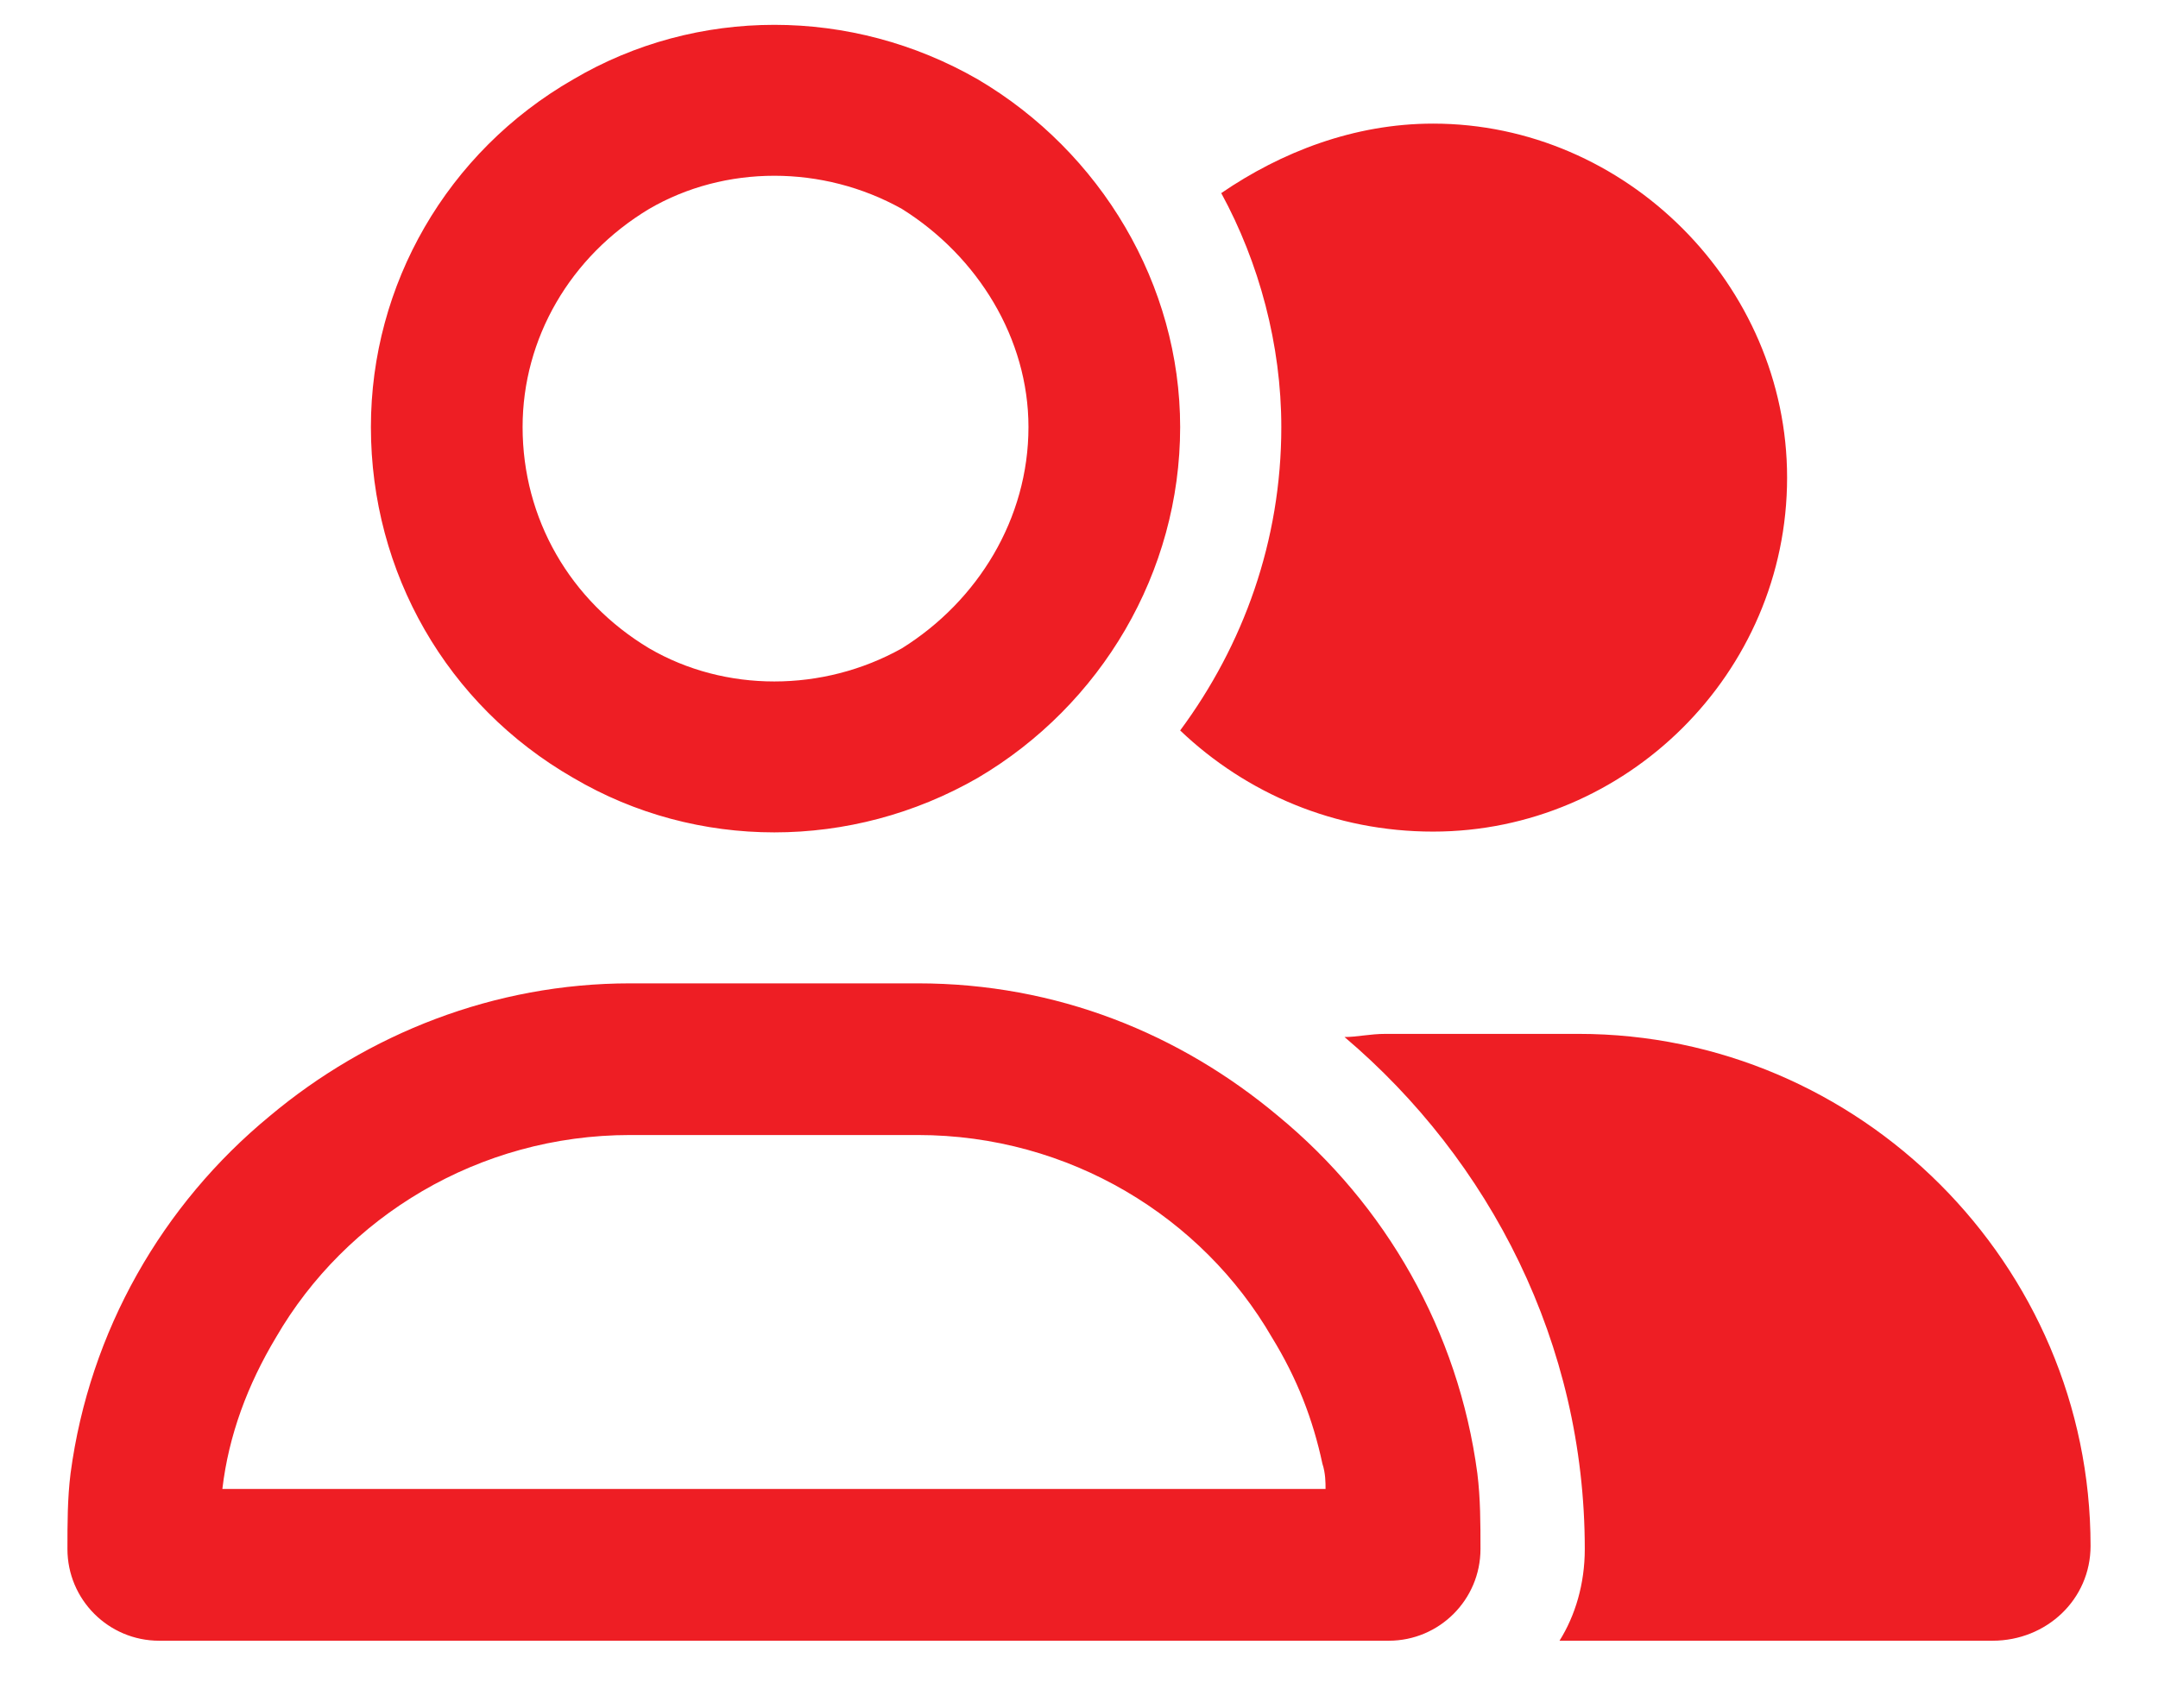 <svg width="24" height="19" viewBox="0 0 24 19" fill="none" xmlns="http://www.w3.org/2000/svg">
<path d="M0.785 16.387C0.996 14.805 1.805 13.398 3 12.414C4.09 11.5 5.496 10.938 7.008 10.938H8.625H10.207C11.754 10.938 13.125 11.5 14.215 12.414C15.41 13.398 16.219 14.805 16.43 16.387C16.465 16.668 16.465 16.949 16.465 17.23C16.465 17.793 16.008 18.25 15.445 18.25H14.742H2.473H1.77C1.207 18.25 0.75 17.793 0.75 17.23C0.75 16.949 0.75 16.668 0.785 16.387ZM4.125 4.75C4.125 3.168 4.969 1.691 6.375 0.883C7.746 0.074 9.469 0.074 10.875 0.883C12.246 1.691 13.125 3.168 13.125 4.75C13.125 6.367 12.246 7.844 10.875 8.652C9.469 9.461 7.746 9.461 6.375 8.652C4.969 7.844 4.125 6.367 4.125 4.75ZM11.438 4.75C11.438 3.766 10.875 2.852 10.031 2.324C9.152 1.832 8.062 1.832 7.219 2.324C6.34 2.852 5.812 3.766 5.812 4.75C5.812 5.77 6.34 6.684 7.219 7.211C8.062 7.703 9.152 7.703 10.031 7.211C10.875 6.684 11.438 5.77 11.438 4.75ZM7.008 12.625C5.32 12.625 3.844 13.539 3.07 14.875C2.754 15.402 2.543 15.965 2.473 16.562H4.195H13.055H14.742C14.742 16.492 14.742 16.387 14.707 16.281C14.602 15.789 14.426 15.332 14.145 14.875C13.371 13.539 11.895 12.625 10.207 12.625H7.008ZM22.16 18.25H17.344C17.52 17.969 17.625 17.617 17.625 17.23C17.625 14.945 16.57 12.906 14.953 11.535C15.094 11.535 15.234 11.5 15.41 11.5H17.555C20.684 11.5 23.25 14.066 23.25 17.195C23.25 17.793 22.758 18.25 22.16 18.25ZM15.938 9.25C14.848 9.25 13.863 8.828 13.125 8.125C13.828 7.176 14.25 6.016 14.25 4.75C14.25 3.836 14.004 2.922 13.582 2.148C14.25 1.691 15.059 1.375 15.938 1.375C18.082 1.375 19.875 3.168 19.875 5.312C19.875 7.492 18.082 9.25 15.938 9.25Z" fill="#EE1E24"/>
</svg>
